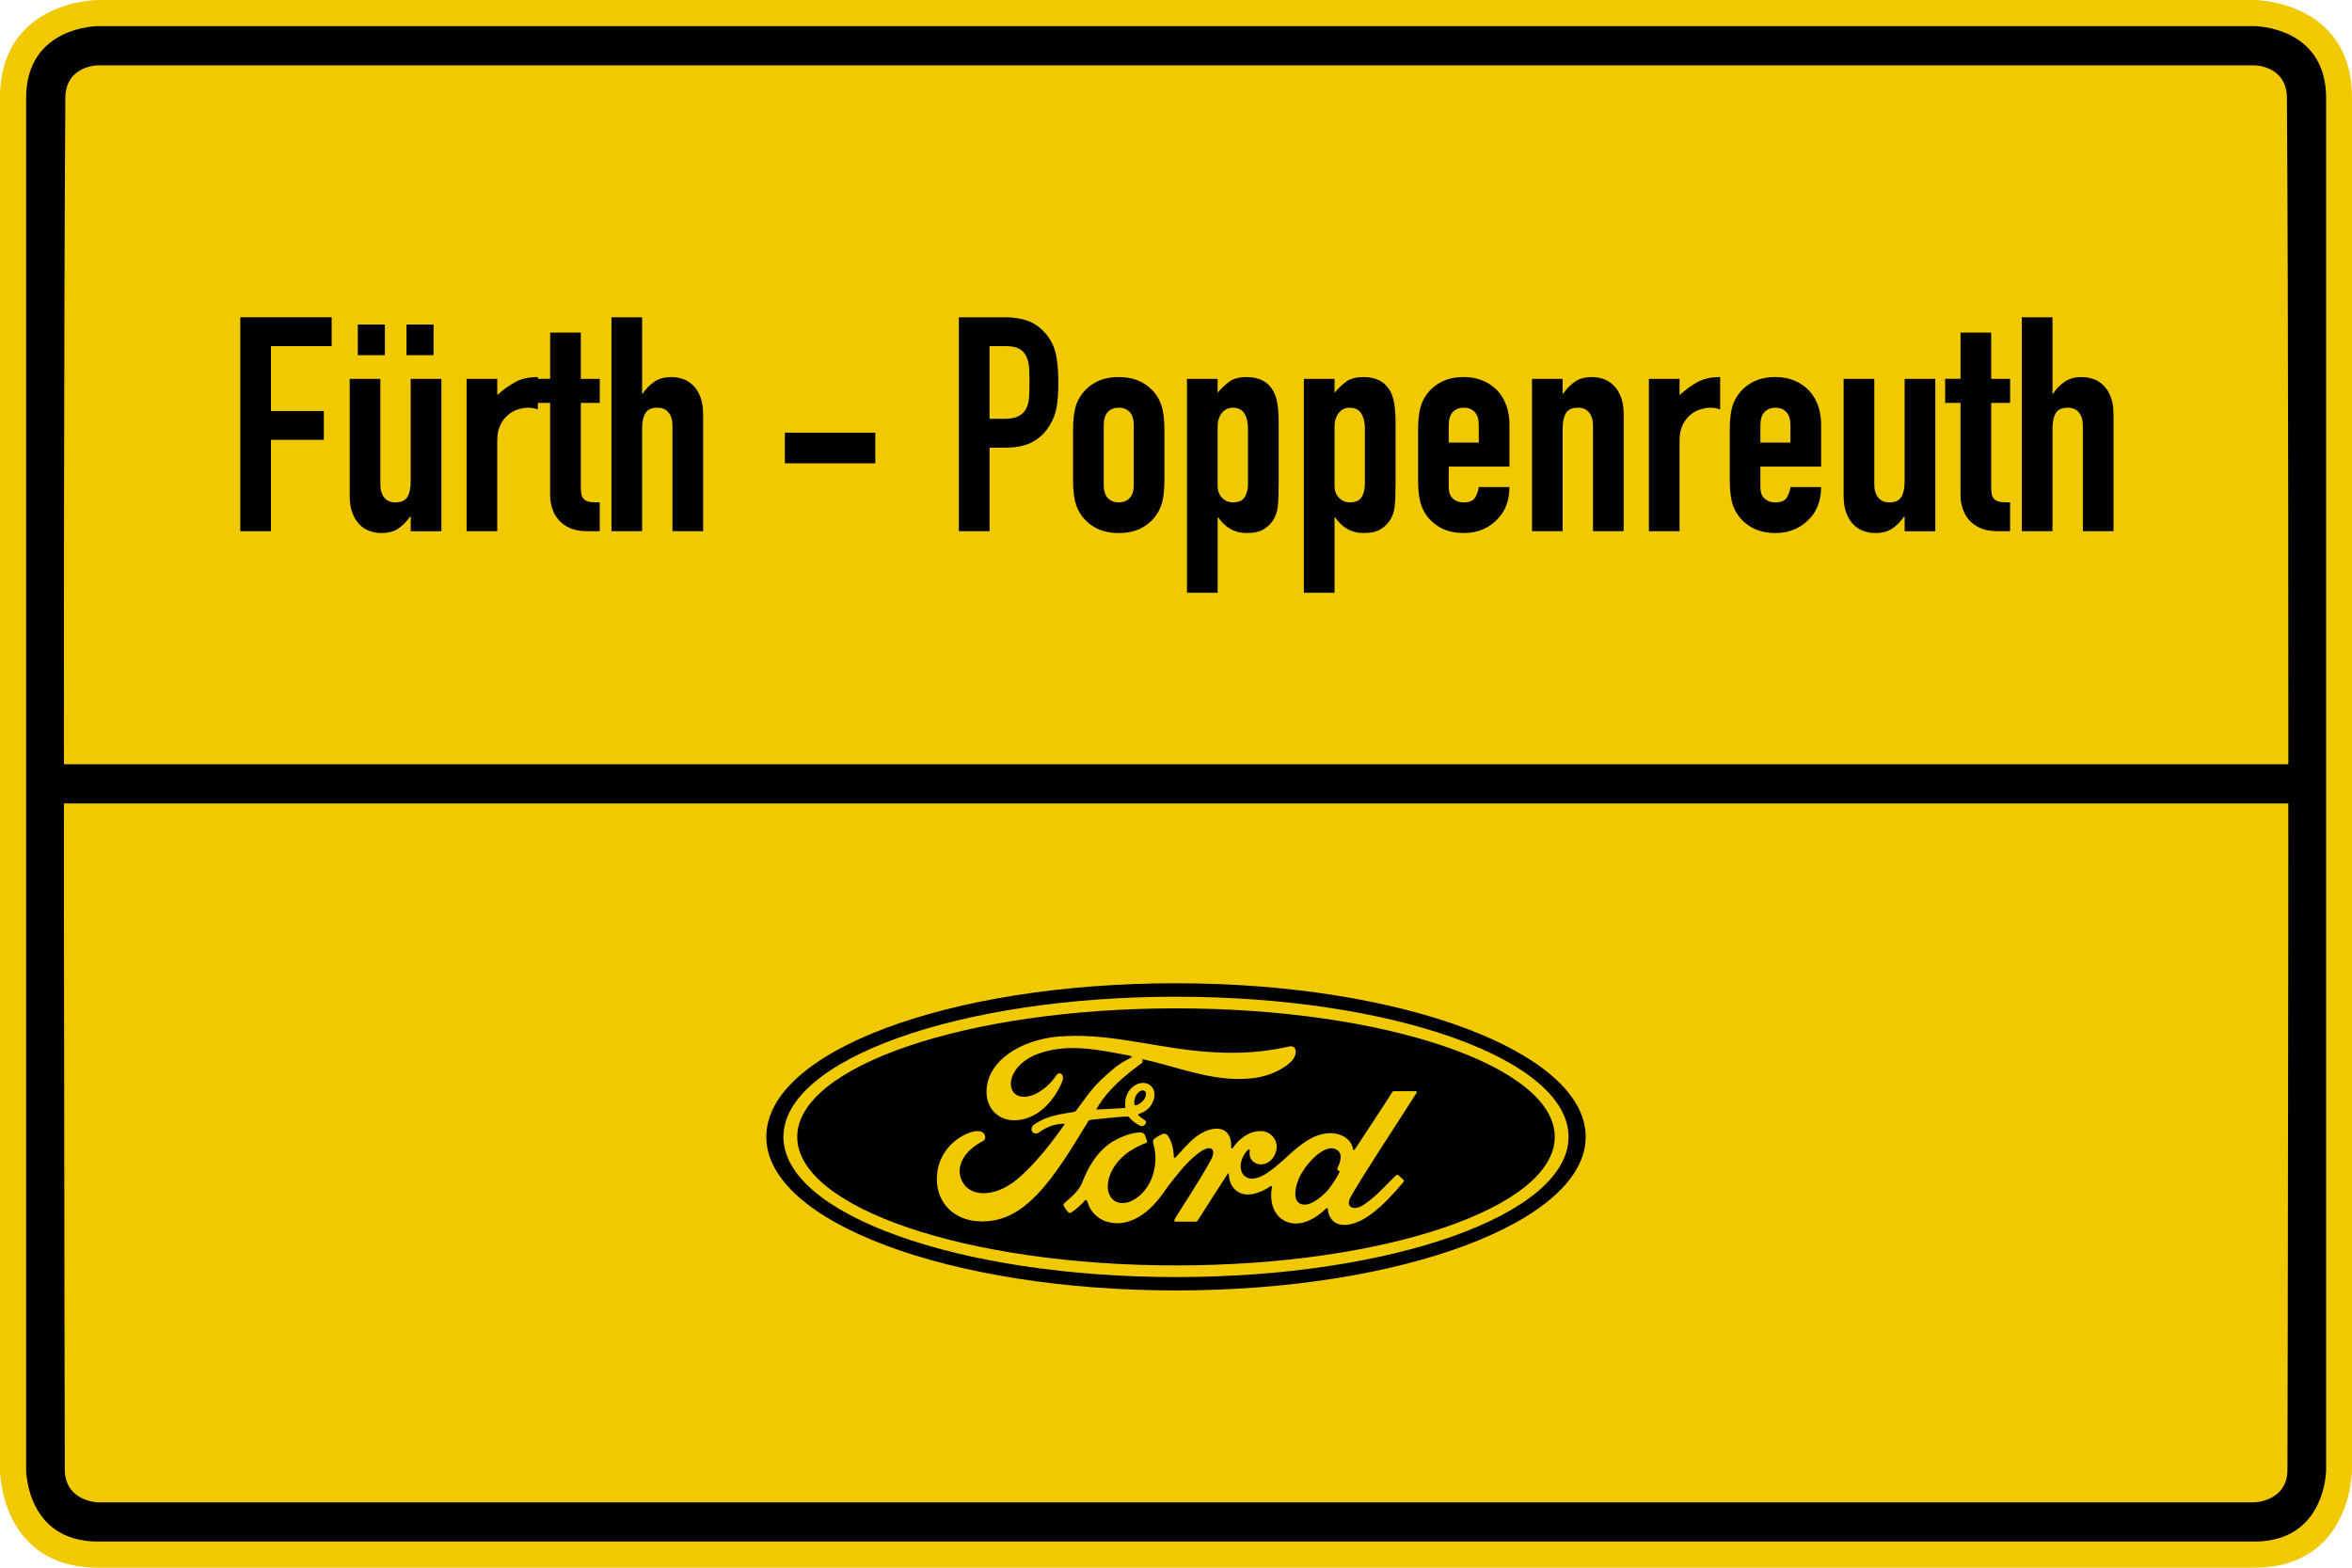 <?xml version="1.0" encoding="UTF-8"?><svg id="svg17724" xmlns="http://www.w3.org/2000/svg" viewBox="0 0 900 600"><defs><style>.cls-1{fill:none;}.cls-2,.cls-3{fill:#f0c900;}.cls-3,.cls-4{fill-rule:evenodd;}</style></defs><g id="schild"><path id="path17736" class="cls-3" d="m37.5,0S0,0,0,37.5v525s-.1,37.5,37.5,37.5h825c37.6,0,37.5-37.5,37.5-37.5V37.5c0-37.5-37.5-37.5-37.5-37.5H37.5Z"/><path id="path17746" class="cls-4" d="m20.2,292.5v15h861v-15H20.2Z"/><path id="path17748" class="cls-4" d="m37.5,10s-27.5,0-27.5,27.5v525s0,27.5,27.5,27.5h825.1c27.5,0,27.5-27.5,27.5-27.5V37.5c0-27.5-27.5-27.5-27.5-27.5H37.5Zm0,15h825.1s12.4,0,12.5,12.5c1.1,172.1.2,525,.2,525,0,12.2-12.7,12.5-12.7,12.5H37.5s-12.6-.3-12.7-12.5c0,0-.9-352.9.2-525,.1-12.5,12.5-12.5,12.5-12.5Z"/></g><rect class="cls-1" x="485.8" y="361.9" width="255" height="168"/><path d="m450,376.32c-87.02,0-156.77,26.08-156.77,58.78s70.33,58.79,156.77,58.79,156.77-26.37,156.77-58.79-70.33-58.78-156.77-58.78Z"/><path class="cls-2" d="m542.1,418.24c.2-.36-.01-.62-.46-.62-2.36,0-5.46,0-7.92,0-.59,0-.89.07-1.17.62-.91,1.74-11.98,18.33-14.04,21.56-.35.49-.77.42-.82-.14-.21-1.91-1.86-4.11-4.47-5.17-1.98-.81-3.92-.95-5.94-.68-3.64.49-6.89,2.41-9.74,4.58-4.3,3.27-8.01,7.5-12.8,10.63-2.61,1.7-6.19,3.19-8.59.97-2.17-2.01-1.92-6.47,1.39-9.93.35-.36.77-.06.7.27-.31,1.56.07,3.11,1.26,4.2,1.45,1.3,3.52,1.44,5.29.58,2.09-1.04,3.32-3.04,3.68-5.31.55-3.52-2.16-6.63-5.55-6.88-2.76-.19-5.4.77-7.98,2.89-1.29,1.07-2.03,1.86-3.14,3.45-.27.39-.69.43-.68-.15.13-4.51-1.74-7.05-5.47-7.13-2.89-.07-5.99,1.5-8.4,3.42-2.64,2.12-4.95,4.93-7.43,7.58-.31.33-.58.31-.66-.32-.07-2.99-.83-5.88-2.21-7.94-.49-.72-1.52-1.07-2.38-.59-.4.22-1.79.86-2.8,1.67-.5.41-.7,1.01-.48,1.78,1.34,4.46,1.04,9.54-.77,13.83-1.66,3.93-4.89,7.47-8.69,8.67-2.5.79-5.1.41-6.71-1.81-2.21-3.06-1.32-8.39,1.98-12.81,2.91-3.89,7.12-6.37,11.31-7.96.49-.19.6-.51.46-.93-.23-.69-.59-1.63-.74-2.06-.38-1.02-1.46-1.19-2.78-1.05-3.05.36-5.8,1.4-8.52,2.85-7.11,3.81-10.68,11.18-12.25,15.13-.75,1.89-1.4,3.08-2.23,4.13-1.12,1.41-2.53,2.69-5.1,4.95-.23.21-.41.64-.21,1.04.26.54,1.6,2.43,1.98,2.6.42.21.91-.08,1.1-.22,1.8-1.22,3.96-3.16,5.01-4.47.37-.45.75-.26.95.42.98,3.51,3.56,6.38,7.13,7.58,6.52,2.2,13.29-.98,18.4-6.53,3.25-3.52,4.42-5.79,5.66-7.33,2.11-2.61,6.27-8.46,11.22-12.21,1.82-1.38,3.97-2.44,5.05-1.74.87.56,1.15,1.87-.24,4.4-5.05,9.22-12.48,20.06-13.85,22.69-.25.46-.03.81.45.81,2.64-.01,5.26,0,7.66,0,.4-.02.58-.2.78-.48,3.88-6.07,7.52-11.84,11.43-17.81.22-.35.42-.08.43.07.08,1.39.42,3.28,1.24,4.52,1.48,2.3,3.57,3.29,5.9,3.3,1.85.02,2.78-.26,4.78-1,1.62-.6,2.92-1.39,3.92-2.11.58-.41.69.27.67.38-.9,4.82.21,10.52,5,12.89,5.73,2.82,12.02-1.15,15.65-4.73.35-.35.73-.31.77.43.08,1.37.7,2.99,1.83,4.13,3.04,3.05,9.16,1.84,15.31-2.92,3.95-3.05,8.08-7.35,11.81-11.91.14-.18.24-.46-.03-.75-.57-.59-1.39-1.27-1.95-1.8-.26-.22-.63-.16-.85,0-3.82,3.64-7.26,7.78-12.24,11.21-1.68,1.17-4.35,2.11-5.55.49-.47-.63-.41-1.5.05-2.65,1.45-3.62,24.41-38.57,25.6-40.64Zm-30.35,29.32c.05.27.4.53.74.65.12.04.19.13.05.41-.98,2.09-1.87,3.3-3.1,5.12-1.12,1.68-2.39,2.99-3.93,4.25-2.32,1.92-5.53,4-8.19,2.6-1.18-.61-1.69-2.27-1.67-3.6.06-3.76,1.73-7.62,4.82-11.42,3.77-4.64,7.93-7.04,10.67-5.73,2.83,1.35,1.93,4.62.66,7.19-.09.2-.1.37-.05.53Z"/><path class="cls-2" d="m375.55,467.45c-8.56.06-16.1-5.23-16.97-14.39-.48-5.08.95-9.6,3.83-13.32,2.55-3.32,6.86-6.08,10.51-6.75,1.19-.22,2.78-.08,3.44.71,1.04,1.2.74,2.53-.3,3.06-2.78,1.42-6.14,3.86-7.79,7.18-1.35,2.71-1.62,5.98.44,9.1,3.44,5.19,13.02,5.33,21.93-2.94,2.21-2.03,4.18-3.97,6.19-6.28,3.92-4.49,5.23-6.12,10.45-13.36.06-.08.08-.19.05-.25-.04-.09-.12-.12-.27-.13-3.48.1-6.52,1.13-9.47,3.34-.85.62-2.07.53-2.61-.28-.6-.92-.17-2.12.81-2.8,4.75-3.3,9.93-3.9,15.23-4.79,0,0,.37.02.67-.38,2.17-2.79,3.82-5.31,6.13-8.13,2.33-2.86,5.35-5.49,7.66-7.47,3.22-2.77,5.28-3.7,7.38-4.84.55-.29-.07-.63-.24-.63-11.71-2.2-23.87-5.05-35.5-.74-8.05,3-11.58,9.39-9.88,13.66,1.21,3.03,5.19,3.52,8.91,1.69,3.09-1.52,5.96-3.96,7.99-7.11,1.14-1.75,3.53-.49,2.24,2.55-3.4,8-9.9,14.34-17.82,14.61-6.74.22-11.09-4.74-11.07-10.85.03-12.06,13.45-20.01,27.56-21.19,16.99-1.4,33.09,3.12,49.96,5.17,12.93,1.56,25.32,1.6,38.31-1.39,1.54-.33,2.61.65,2.51,2.2-.13,2.24-1.86,4.4-6.14,6.74-4.87,2.67-9.96,3.48-15.28,3.52-12.86.11-24.84-4.91-37.23-7.6.02.54.16,1.19-.3,1.53-6.87,5.06-13.07,10.21-17.23,17.43-.14.17-.06.33.18.31,3.61-.19,6.85-.28,10.22-.55.59-.05.61-.2.56-.63-.3-2.49.43-5.33,2.62-7.28,2.24-2.01,5.05-2.24,6.91-.79,2.12,1.65,1.93,4.61.77,6.84-1.18,2.26-3.12,3.46-4.99,4.05,0,0-.39.09-.33.44.07.57,2.62,1.98,2.83,2.35.21.36.1.91-.28,1.34-.27.31-.69.6-1.23.59-.44,0-.7-.16-1.26-.46-1.14-.62-2.57-1.64-3.52-2.83-.33-.41-.49-.41-1.3-.37-3.65.21-9.33.76-13.18,1.24-.93.12-1.07.29-1.26.61-6.14,10.13-12.7,21.05-19.9,28.36-7.72,7.84-14.14,9.9-20.95,9.96Zm58.52-45c.1.52.3.62.54.58,1.17-.23,2.45-1.2,3.21-2.31.69-1.01,1.01-2.47.33-3.06-.61-.53-1.61-.38-2.35.28-1.47,1.3-1.92,3.14-1.73,4.52h0"/><path class="cls-2" d="m450,488.77c-82.97,0-150.22-24.02-150.22-53.65s67.26-53.65,150.22-53.65,150.21,24.02,150.21,53.65-67.25,53.65-150.21,53.65Zm0-102.84c-80.05,0-144.94,22.12-144.94,49.19s64.89,49.19,144.94,49.19,144.93-22.12,144.93-49.19-64.88-49.19-144.93-49.19Z"/><path d="m91.95,203.31v-81.88h34.96v11.04h-23.23v24.84h20.24v11.04h-20.24v34.96h-11.73Z"/><path d="m168.89,145.01v58.31h-11.73v-5.63h-.23c-1.23,1.84-2.7,3.35-4.43,4.54-1.72,1.19-3.93,1.78-6.61,1.78-1.46,0-2.92-.25-4.37-.75-1.46-.5-2.76-1.32-3.91-2.47-1.15-1.15-2.07-2.63-2.76-4.43-.69-1.8-1.04-4.01-1.04-6.61v-44.74h11.73v40.37c0,2.15.5,3.83,1.5,5.06,1,1.23,2.42,1.84,4.25,1.84,2.22,0,3.75-.69,4.6-2.07.84-1.38,1.26-3.37,1.26-5.98v-39.22h11.73Zm-31.97-9.08v-11.73h10.35v11.73h-10.35Zm18.63,0v-11.73h10.35v11.73h-10.35Z"/><path d="m178.55,203.31v-58.31h11.73v6.21c2.38-2.15,4.71-3.83,7.02-5.06,2.3-1.23,5.13-1.84,8.51-1.84v12.42c-1.15-.46-2.34-.69-3.57-.69s-2.55.21-3.97.63c-1.42.42-2.7,1.13-3.85,2.13-1.23,1-2.22,2.3-2.99,3.91-.77,1.61-1.15,3.6-1.15,5.98v34.62h-11.73Z"/><path d="m210.52,145.01v-17.71h11.73v17.71h7.25v9.2h-7.25v32.31c0,1.38.13,2.45.4,3.22.27.77.71,1.34,1.32,1.72.61.38,1.36.61,2.24.69.88.08,1.97.11,3.28.11v11.04h-4.83c-2.68,0-4.93-.42-6.73-1.27-1.8-.84-3.24-1.92-4.31-3.22-1.08-1.3-1.86-2.78-2.36-4.43-.5-1.65-.75-3.24-.75-4.77v-35.42h-5.87v-9.2h5.87Z"/><path d="m233.98,203.31v-81.88h11.73v29.21h.23c1.23-1.84,2.7-3.35,4.43-4.54,1.73-1.19,3.93-1.78,6.61-1.78,1.46,0,2.91.25,4.37.75,1.46.5,2.76,1.32,3.91,2.47,1.15,1.15,2.07,2.63,2.76,4.43.69,1.8,1.03,4.01,1.03,6.61v44.73h-11.73v-40.37c0-2.15-.5-3.83-1.5-5.06-1-1.23-2.42-1.84-4.25-1.84-2.22,0-3.76.69-4.6,2.07-.84,1.38-1.27,3.37-1.27,5.98v39.21h-11.73Z"/><path d="m300.33,177.32v-11.73h34.61v11.73h-34.61Z"/><path d="m366.91,203.31v-81.88h17.6c3.22,0,6.06.42,8.51,1.26,2.45.84,4.68,2.34,6.67,4.49,1.99,2.15,3.37,4.66,4.14,7.53.77,2.88,1.15,6.77,1.15,11.67,0,3.68-.21,6.78-.63,9.31-.42,2.53-1.32,4.91-2.7,7.13-1.61,2.68-3.76,4.77-6.44,6.27-2.68,1.5-6.21,2.24-10.58,2.24h-5.98v31.97h-11.73Zm11.73-70.84v27.83h5.63c2.38,0,4.22-.35,5.52-1.04,1.3-.69,2.26-1.65,2.88-2.88.61-1.15.98-2.57,1.09-4.25.12-1.69.17-3.57.17-5.64,0-1.92-.04-3.74-.12-5.46-.08-1.73-.42-3.24-1.04-4.54-.61-1.3-1.53-2.3-2.76-2.99-1.23-.69-2.99-1.03-5.29-1.03h-6.09Z"/><path d="m410.61,164.56c0-2.38.15-4.56.46-6.56.31-1.99.88-3.76,1.73-5.29,1.38-2.53,3.35-4.56,5.92-6.09,2.57-1.53,5.69-2.3,9.37-2.3s6.8.77,9.37,2.3c2.57,1.53,4.54,3.56,5.92,6.09.84,1.53,1.42,3.3,1.72,5.29.31,1.99.46,4.18.46,6.56v19.21c0,2.38-.15,4.56-.46,6.55-.31,1.99-.88,3.76-1.72,5.29-1.38,2.53-3.36,4.56-5.92,6.1-2.57,1.53-5.69,2.3-9.37,2.3s-6.8-.77-9.37-2.3c-2.57-1.53-4.54-3.56-5.92-6.1-.84-1.53-1.42-3.3-1.73-5.29-.31-1.99-.46-4.18-.46-6.55v-19.21Zm11.73,21.04c0,2.22.52,3.89,1.55,5,1.04,1.11,2.43,1.67,4.2,1.67s3.16-.56,4.2-1.67c1.04-1.11,1.55-2.78,1.55-5v-22.89c0-2.22-.52-3.89-1.55-5-1.04-1.11-2.43-1.67-4.2-1.67s-3.16.56-4.2,1.67c-1.03,1.11-1.55,2.78-1.55,5v22.89Z"/><path d="m454.2,226.89v-81.88h11.73v5.29c1.46-1.69,2.95-3.1,4.49-4.25,1.53-1.15,3.76-1.73,6.67-1.73,4.83,0,8.24,1.84,10.24,5.52.69,1.3,1.19,2.91,1.5,4.83.3,1.92.46,4.48.46,7.71v22.19c0,4.29-.12,7.4-.35,9.31-.46,3.83-2.22,6.71-5.29,8.62-1.53,1-3.76,1.5-6.67,1.5-2.3,0-4.35-.52-6.15-1.55-1.8-1.04-3.35-2.51-4.66-4.43h-.23v28.86h-11.73Zm23.34-62.9c0-2.38-.46-4.29-1.38-5.75-.92-1.46-2.38-2.19-4.37-2.19-1.76,0-3.18.67-4.25,2.01-1.07,1.34-1.61,3.09-1.61,5.23v22.65c0,1.84.56,3.35,1.67,4.54,1.11,1.19,2.51,1.78,4.2,1.78,2.22,0,3.74-.69,4.54-2.07.8-1.38,1.21-2.99,1.21-4.83v-21.39Z"/><path d="m498.93,226.89v-81.88h11.73v5.29c1.46-1.69,2.95-3.1,4.49-4.25,1.53-1.15,3.76-1.73,6.67-1.73,4.83,0,8.24,1.84,10.24,5.52.69,1.3,1.19,2.91,1.5,4.83.3,1.92.46,4.48.46,7.71v22.19c0,4.29-.12,7.4-.35,9.31-.46,3.83-2.22,6.71-5.29,8.62-1.53,1-3.76,1.5-6.67,1.5-2.3,0-4.35-.52-6.15-1.55-1.8-1.04-3.35-2.51-4.66-4.43h-.23v28.86h-11.73Zm23.34-62.9c0-2.38-.46-4.29-1.38-5.75-.92-1.46-2.38-2.19-4.37-2.19-1.76,0-3.18.67-4.25,2.01-1.07,1.34-1.61,3.09-1.61,5.23v22.65c0,1.84.56,3.35,1.67,4.54,1.11,1.19,2.51,1.78,4.2,1.78,2.22,0,3.74-.69,4.54-2.07.8-1.38,1.21-2.99,1.21-4.83v-21.39Z"/><path d="m577.59,178.59h-23.23v7.94c0,1.84.52,3.26,1.55,4.25,1.04,1,2.43,1.5,4.2,1.5,2.22,0,3.7-.65,4.43-1.96.73-1.3,1.17-2.61,1.32-3.91h11.73c0,5.14-1.57,9.28-4.71,12.42-1.53,1.61-3.38,2.88-5.52,3.79-2.15.92-4.56,1.38-7.24,1.38-3.68,0-6.8-.77-9.37-2.3-2.57-1.53-4.54-3.56-5.92-6.1-.84-1.53-1.42-3.3-1.73-5.29-.31-1.99-.46-4.18-.46-6.55v-19.21c0-2.38.15-4.56.46-6.56.31-1.99.88-3.76,1.73-5.29,1.38-2.53,3.35-4.56,5.92-6.09,2.57-1.53,5.69-2.3,9.37-2.3,2.68,0,5.12.46,7.3,1.38,2.19.92,4.04,2.19,5.58,3.8,3.07,3.45,4.6,7.78,4.6,12.99v16.1Zm-23.23-9.2h11.5v-6.67c0-2.22-.52-3.89-1.55-5-1.04-1.11-2.43-1.67-4.2-1.67s-3.16.56-4.2,1.67c-1.03,1.11-1.55,2.78-1.55,5v6.67Z"/><path d="m586.22,203.31v-58.31h11.73v5.64h.23c1.23-1.84,2.7-3.35,4.43-4.54,1.72-1.19,3.93-1.78,6.61-1.78,1.46,0,2.91.25,4.37.75,1.46.5,2.76,1.32,3.91,2.47,1.15,1.15,2.07,2.63,2.76,4.43.69,1.8,1.04,4.01,1.04,6.61v44.73h-11.73v-40.37c0-2.15-.5-3.83-1.5-5.06-1-1.23-2.42-1.84-4.25-1.84-2.22,0-3.76.69-4.6,2.07-.84,1.38-1.27,3.37-1.27,5.98v39.21h-11.73Z"/><path d="m630.95,203.31v-58.31h11.73v6.21c2.38-2.15,4.72-3.83,7.02-5.06,2.3-1.23,5.14-1.84,8.51-1.84v12.42c-1.15-.46-2.34-.69-3.57-.69s-2.55.21-3.97.63c-1.42.42-2.7,1.13-3.85,2.13-1.23,1-2.22,2.3-2.99,3.91-.77,1.61-1.15,3.6-1.15,5.98v34.62h-11.73Z"/><path d="m696.85,178.59h-23.23v7.94c0,1.84.52,3.26,1.55,4.25,1.04,1,2.43,1.5,4.2,1.5,2.22,0,3.7-.65,4.43-1.96.73-1.3,1.17-2.61,1.32-3.91h11.73c0,5.14-1.57,9.28-4.71,12.42-1.53,1.61-3.38,2.88-5.52,3.79-2.15.92-4.56,1.38-7.24,1.38-3.68,0-6.8-.77-9.37-2.3-2.57-1.53-4.54-3.56-5.92-6.1-.84-1.53-1.42-3.3-1.73-5.29-.31-1.99-.46-4.18-.46-6.55v-19.21c0-2.38.15-4.56.46-6.56.31-1.99.88-3.76,1.73-5.29,1.38-2.53,3.35-4.56,5.92-6.09,2.57-1.53,5.69-2.3,9.37-2.3,2.68,0,5.12.46,7.3,1.38,2.19.92,4.04,2.19,5.58,3.8,3.07,3.45,4.6,7.78,4.6,12.99v16.1Zm-23.23-9.2h11.5v-6.67c0-2.22-.52-3.89-1.55-5-1.04-1.11-2.43-1.67-4.2-1.67s-3.16.56-4.2,1.67c-1.03,1.11-1.55,2.78-1.55,5v6.67Z"/><path d="m740.55,145.01v58.31h-11.73v-5.63h-.23c-1.23,1.84-2.7,3.35-4.43,4.54-1.72,1.19-3.93,1.78-6.61,1.78-1.46,0-2.92-.25-4.37-.75-1.46-.5-2.76-1.32-3.91-2.47-1.15-1.15-2.07-2.63-2.76-4.43-.69-1.8-1.04-4.01-1.04-6.61v-44.74h11.73v40.37c0,2.15.5,3.83,1.5,5.06,1,1.23,2.42,1.84,4.25,1.84,2.22,0,3.76-.69,4.6-2.07.84-1.38,1.26-3.37,1.26-5.98v-39.22h11.73Z"/><path d="m750.2,145.01v-17.71h11.73v17.71h7.25v9.2h-7.25v32.31c0,1.38.13,2.45.4,3.22.27.77.71,1.34,1.32,1.72.61.38,1.36.61,2.24.69.88.08,1.97.11,3.28.11v11.04h-4.83c-2.68,0-4.93-.42-6.73-1.27-1.8-.84-3.24-1.92-4.31-3.22-1.07-1.3-1.86-2.78-2.36-4.43-.5-1.65-.75-3.24-.75-4.77v-35.42h-5.87v-9.2h5.87Z"/><path d="m773.66,203.31v-81.88h11.73v29.21h.23c1.23-1.84,2.7-3.35,4.43-4.54,1.72-1.19,3.93-1.78,6.61-1.78,1.46,0,2.91.25,4.37.75,1.46.5,2.76,1.32,3.91,2.47,1.15,1.15,2.07,2.63,2.76,4.43.69,1.8,1.04,4.01,1.04,6.61v44.73h-11.73v-40.37c0-2.15-.5-3.83-1.5-5.06-1-1.23-2.42-1.84-4.25-1.84-2.22,0-3.76.69-4.6,2.07-.84,1.38-1.27,3.37-1.27,5.98v39.21h-11.73Z"/></svg>